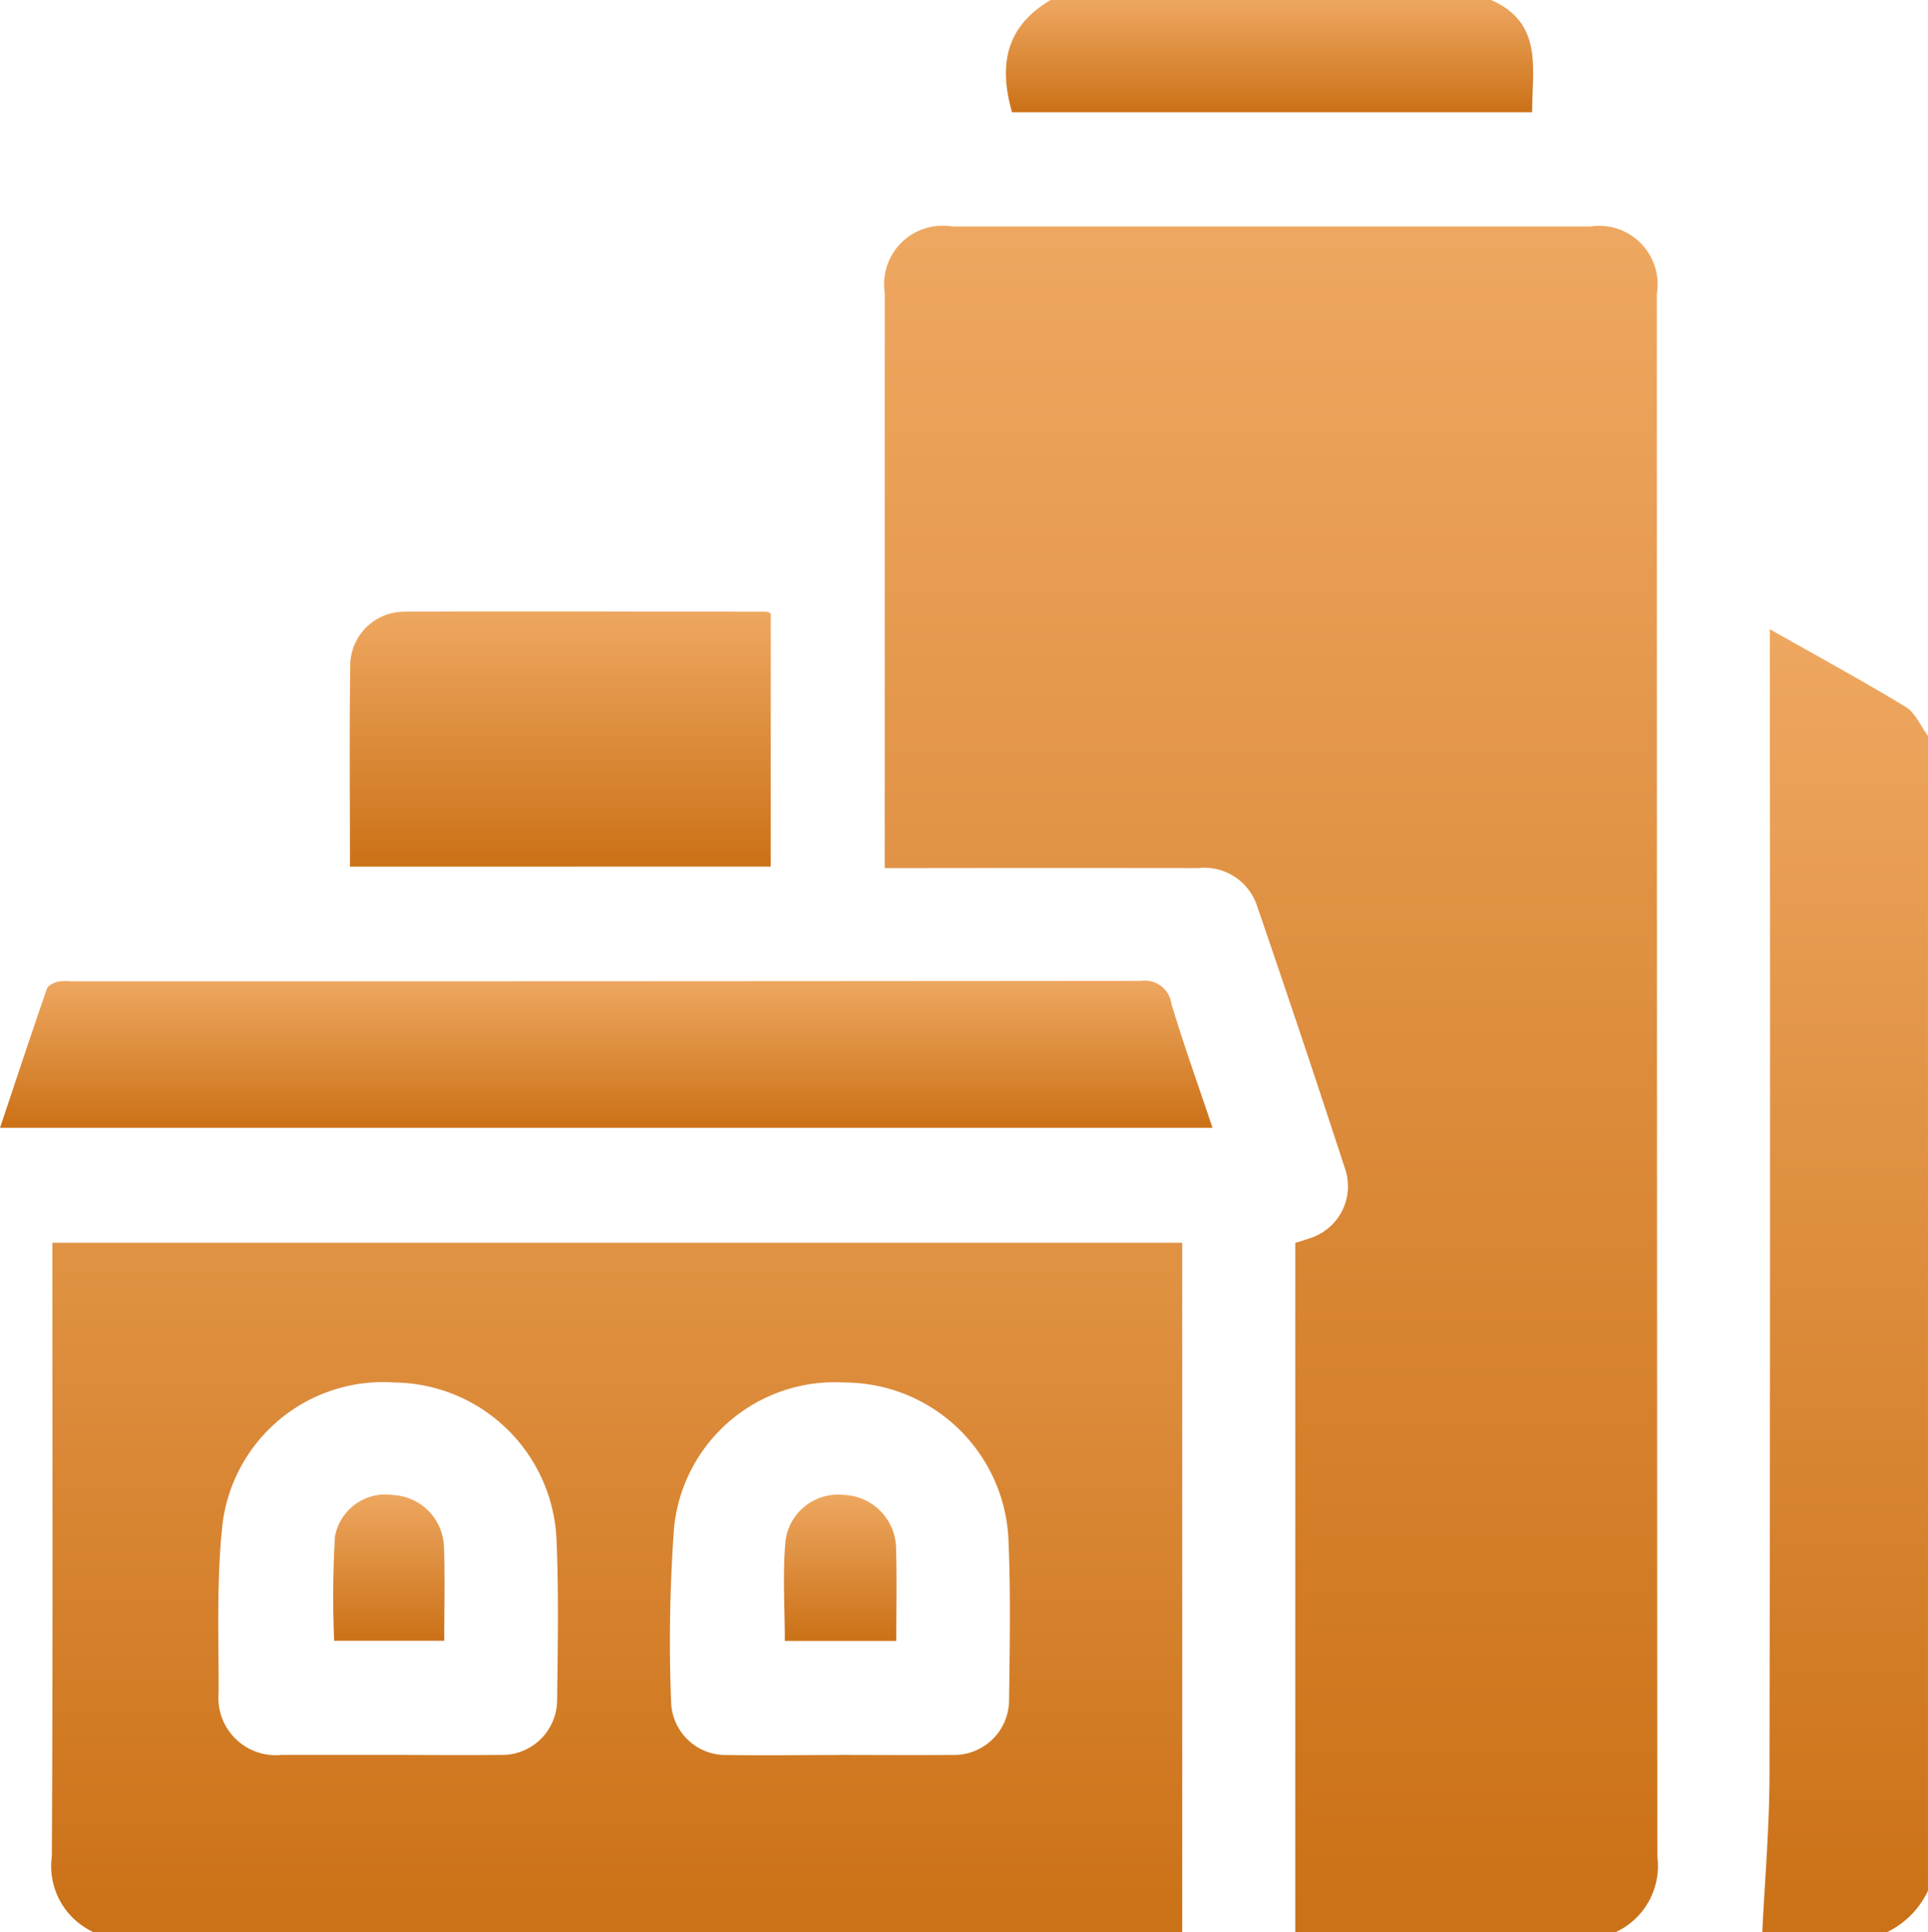 <svg id="Group_6745" data-name="Group 6745" xmlns="http://www.w3.org/2000/svg" xmlns:xlink="http://www.w3.org/1999/xlink" width="71.846" height="72" viewBox="0 0 71.846 72">
  <defs>
    <linearGradient id="linear-gradient" x1="0.5" x2="0.5" y2="1" gradientUnits="objectBoundingBox">
      <stop offset="0" stop-color="#eea760"/>
      <stop offset="1" stop-color="#cb7117"/>
    </linearGradient>
    <clipPath id="clip-path">
      <rect id="Rectangle_3681" data-name="Rectangle 3681" width="71.846" height="72" fill="url(#linear-gradient)"/>
    </clipPath>
  </defs>
  <g id="Group_6744" data-name="Group 6744">
    <g id="Group_6743" data-name="Group 6743" clip-path="url(#clip-path)">
      <path id="Path_8934" data-name="Path 8934" d="M28.578,66.961V41.275c.2-.065.37-.114.541-.176a2.028,2.028,0,0,0,1.313-2.592q-1.6-4.9-3.275-9.78a2.065,2.065,0,0,0-2.187-1.42q-5.4-.007-10.807,0h-.884V5.875A2.181,2.181,0,0,1,15.787,3.4q11.895,0,23.79,0a2.181,2.181,0,0,1,2.475,2.51q0,29.108.017,58.218a2.72,2.72,0,0,1-1.562,2.833Z" transform="translate(19.69 5.039)" fill="url(#linear-gradient)"/>
      <path id="Path_8935" data-name="Path 8935" d="M2.342,44.345A2.706,2.706,0,0,1,.778,41.512c.04-7.334.02-14.668.02-22v-.859H42.9V44.345Zm10.917-6.609c1.4,0,2.806.015,4.208,0a2.052,2.052,0,0,0,2.14-2.048c.025-1.966.062-3.938-.02-5.9a6.118,6.118,0,0,0-6.046-5.929A6.028,6.028,0,0,0,7.124,29.26C6.913,31.3,7,33.376,6.992,35.437a2.135,2.135,0,0,0,2.336,2.3c1.311,0,2.619,0,3.93,0m16.838,0c1.4,0,2.806.012,4.208,0a2.052,2.052,0,0,0,2.145-2.043c.025-1.969.062-3.94-.02-5.9a6.126,6.126,0,0,0-6.113-5.934,6.019,6.019,0,0,0-6.351,5.407,57.769,57.769,0,0,0-.109,6.527,2.035,2.035,0,0,0,2.1,1.946c1.378.02,2.758,0,4.139,0" transform="translate(1.154 27.655)" fill="url(#linear-gradient)"/>
      <path id="Path_8936" data-name="Path 8936" d="M26.451,58c.094-1.956.266-3.913.268-5.869q.037-20.863.012-41.728V9.443c1.76,1,3.434,1.907,5.062,2.895.362.218.559.715.832,1.082V56.452A3.25,3.25,0,0,1,31.084,58Z" transform="translate(39.22 14.002)" fill="url(#linear-gradient)"/>
      <path id="Path_8937" data-name="Path 8937" d="M33.18,0c1.956.859,1.524,2.572,1.527,4.183H15.326C14.772,2.234,15.219.924,16.759,0Z" transform="translate(22.387)" fill="url(#linear-gradient)"/>
      <path id="Path_8938" data-name="Path 8938" d="M45.184,20.2H0c.588-1.758,1.157-3.478,1.75-5.191.042-.122.258-.214.412-.258a1.886,1.886,0,0,1,.489-.01q19.924,0,39.851-.017a1,1,0,0,1,1.15.854c.462,1.539,1.008,3.056,1.532,4.623" transform="translate(0 21.826)" fill="url(#linear-gradient)"/>
      <path id="Path_8939" data-name="Path 8939" d="M5.257,18.686c0-2.532-.022-5.015.01-7.5a2.017,2.017,0,0,1,1.974-2c4.514-.025,9.027,0,13.541,0a.557.557,0,0,1,.156.065v9.432Z" transform="translate(7.784 13.607)" fill="url(#linear-gradient)"/>
      <path id="Path_8940" data-name="Path 8940" d="M9.14,27.874h-4.1a37.516,37.516,0,0,1,.03-3.886,1.915,1.915,0,0,1,2.177-1.544,2,2,0,0,1,1.882,1.917c.047,1.142.012,2.289.012,3.513" transform="translate(7.413 33.264)" fill="url(#linear-gradient)"/>
      <path id="Path_8941" data-name="Path 8941" d="M15.952,27.879H11.8c0-1.254-.087-2.49.025-3.709a1.972,1.972,0,0,1,2.182-1.73,2.022,2.022,0,0,1,1.939,2.014c.032,1.117.007,2.237.007,3.426" transform="translate(17.446 33.264)" fill="url(#linear-gradient)"/>
    </g>
  </g>
</svg>
